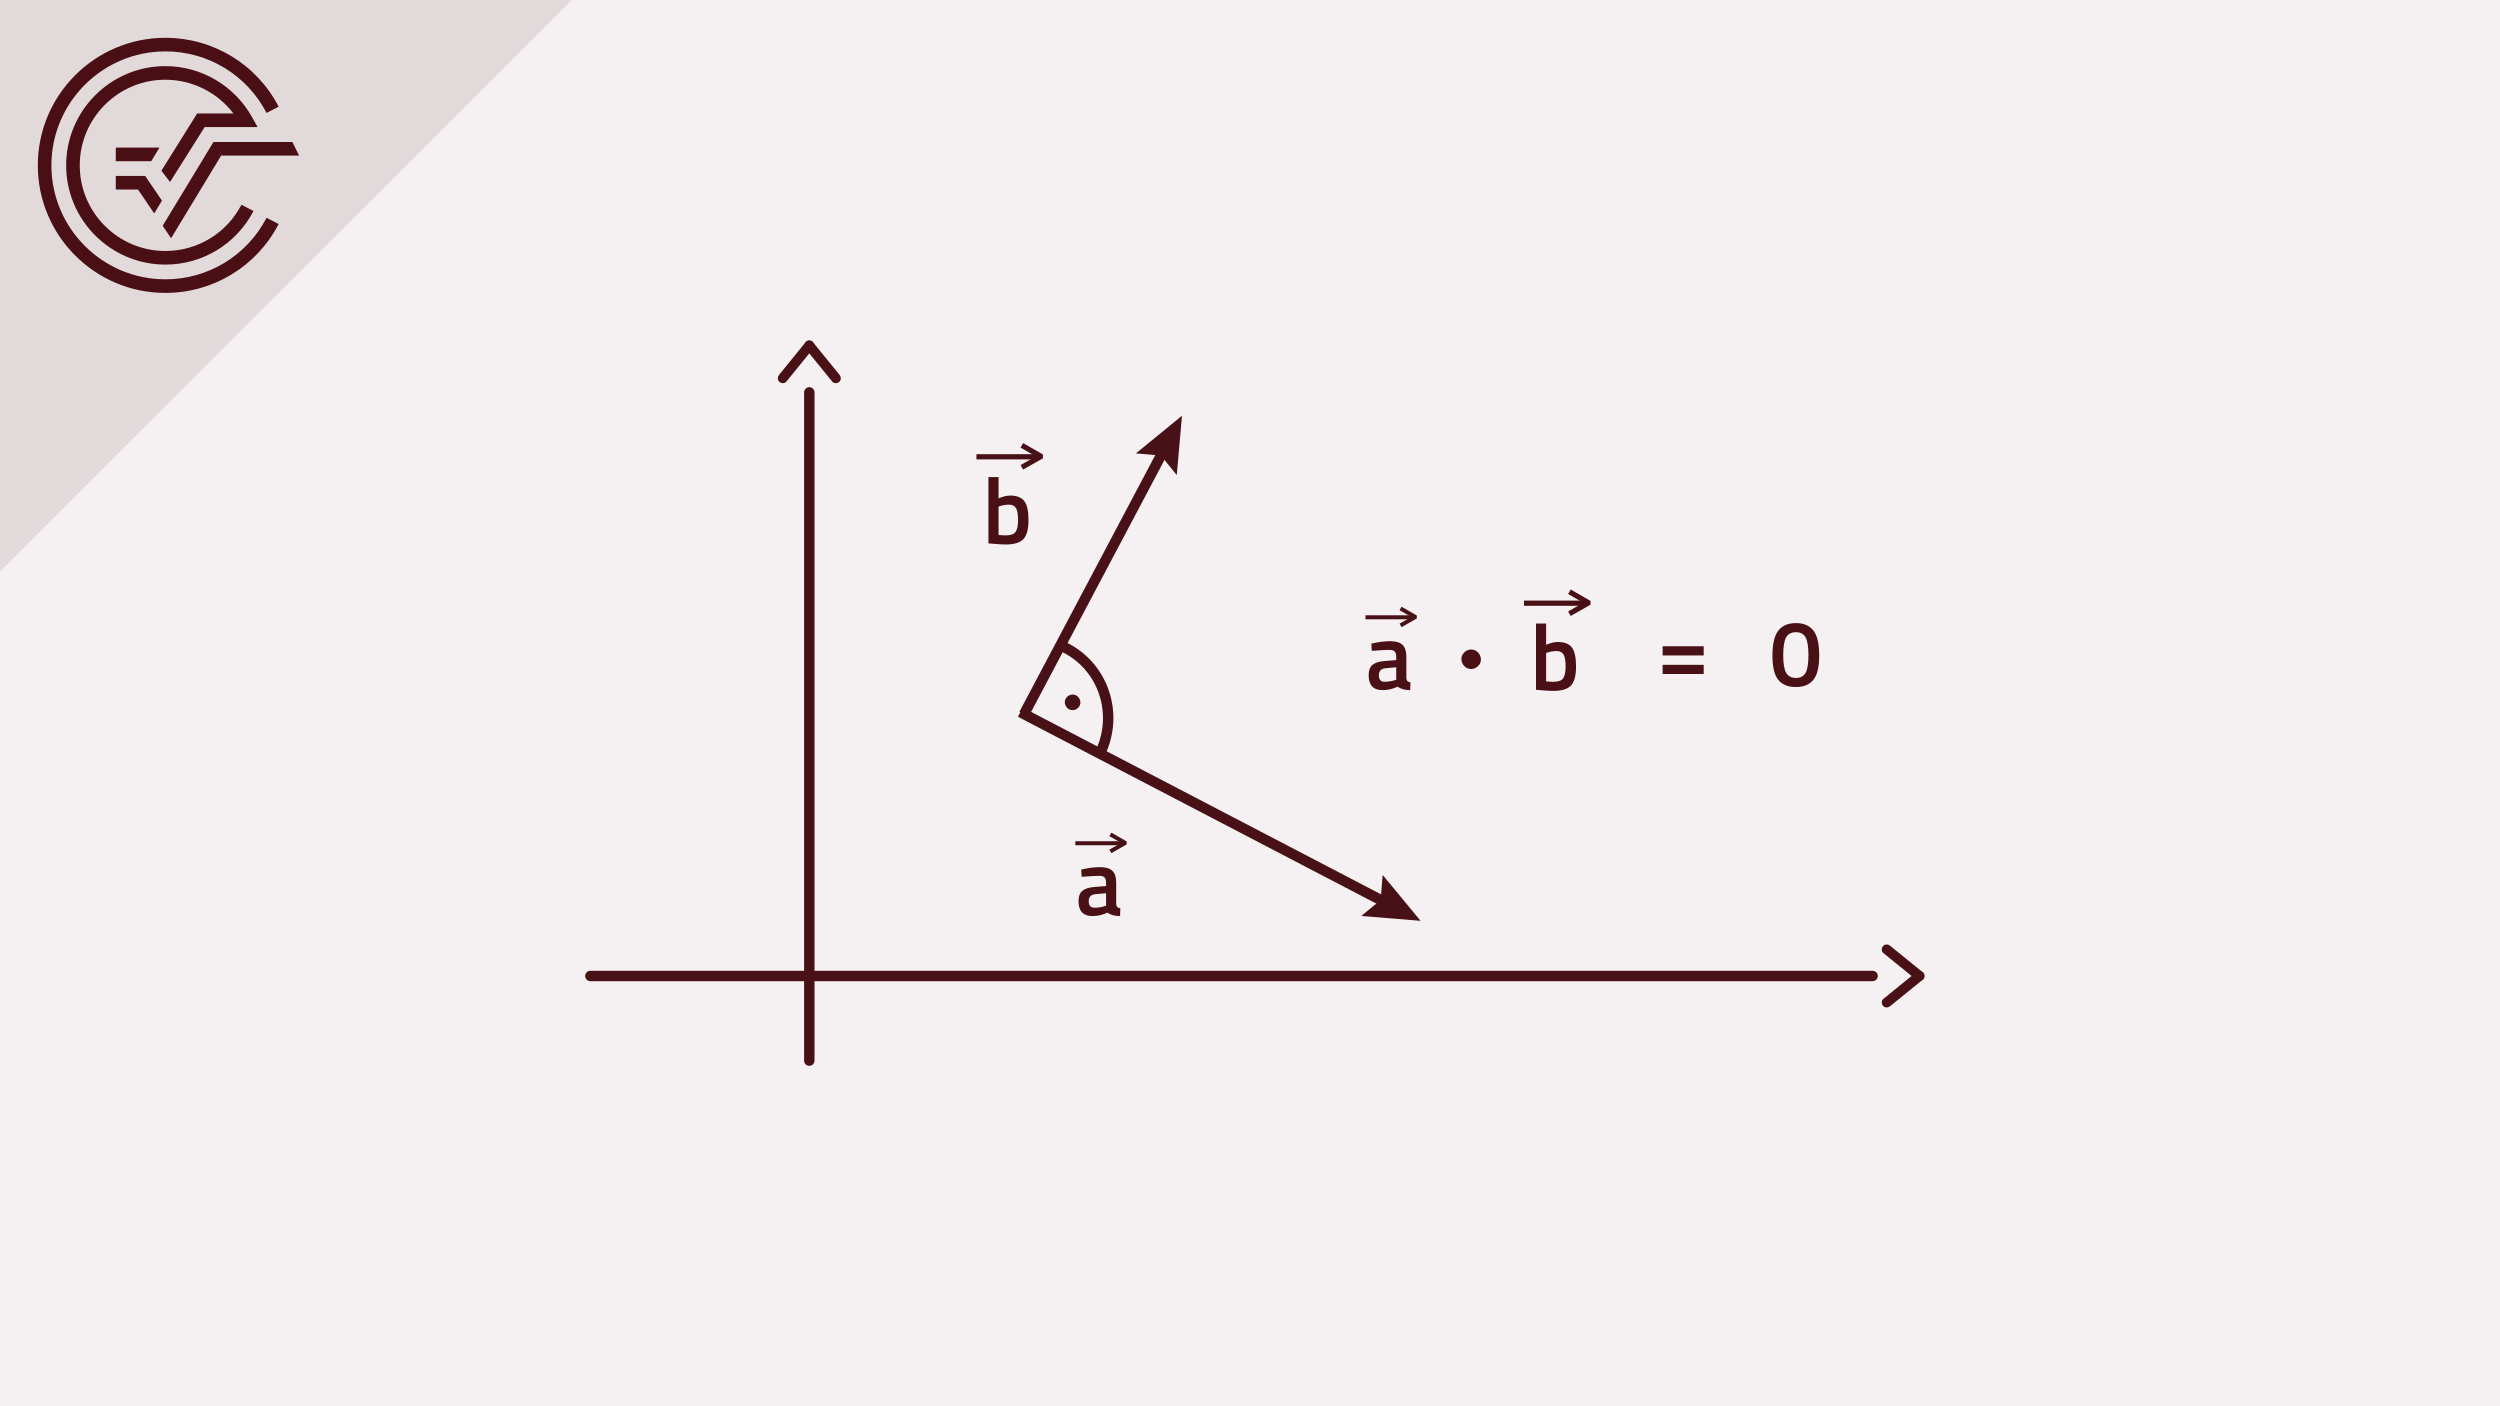 <?xml version="1.0" encoding="UTF-8"?>
<svg id="a" data-name="Ebene 1" xmlns="http://www.w3.org/2000/svg" width="1920" height="1080" viewBox="0 0 1920 1080">
  <rect y="0" width="1920" height="1080.002" fill="#f5f1f2" stroke-width="0"/>
  <path d="m857.246,677.839v16.416c.047,1.057.324,1.836.828,2.34.504.504,1.283.828,2.34.972l-.217,5.976c-4.129,0-7.32-.888-9.576-2.664-3.84,1.776-7.703,2.664-11.592,2.664-7.152,0-10.727-3.816-10.727-11.448,0-3.647.971-6.288,2.916-7.92,1.943-1.631,4.932-2.615,8.963-2.952l9.289-.792v-2.592c0-1.919-.422-3.264-1.26-4.032-.842-.768-2.078-1.152-3.709-1.152-3.072,0-6.912.192-11.52.576l-2.305.144-.287-5.544c5.23-1.248,10.043-1.872,14.436-1.872s7.561.948,9.504,2.844c1.943,1.897,2.916,4.909,2.916,9.036Zm-16.129,8.928c-3.311.288-4.967,2.088-4.967,5.4s1.463,4.968,4.393,4.968c2.398,0,4.941-.383,7.631-1.152l1.297-.432v-9.576l-8.354.792Z" fill="#491015" stroke-width="0"/>
  <g>
    <line x1="825.856" y1="647.605" x2="863.745" y2="647.605" fill="none" stroke="#481117" stroke-miterlimit="10" stroke-width="3.088"/>
    <polyline points="852.776 640.818 863.745 647.132 863.745 647.605 852.776 653.842" fill="none" stroke="#481117" stroke-miterlimit="10" stroke-width="3.088"/>
  </g>
  <path d="m1080.074,504.312v16.416c.047,1.057.324,1.836.828,2.34.504.504,1.283.828,2.34.972l-.217,5.976c-4.129,0-7.32-.888-9.576-2.664-3.84,1.776-7.703,2.664-11.592,2.664-7.152,0-10.727-3.816-10.727-11.448,0-3.647.971-6.288,2.916-7.92,1.943-1.631,4.932-2.615,8.963-2.952l9.289-.792v-2.592c0-1.919-.422-3.264-1.26-4.032-.842-.768-2.078-1.152-3.709-1.152-3.072,0-6.912.192-11.52.576l-2.305.144-.287-5.544c5.23-1.248,10.043-1.872,14.436-1.872s7.561.948,9.504,2.844c1.943,1.897,2.916,4.909,2.916,9.036Zm-16.129,8.928c-3.311.288-4.967,2.088-4.967,5.4s1.463,4.968,4.393,4.968c2.398,0,4.941-.383,7.631-1.152l1.297-.432v-9.576l-8.354.792Z" fill="#491015" stroke-width="0"/>
  <g>
    <line x1="1048.686" y1="474.079" x2="1086.575" y2="474.079" fill="none" stroke="#481117" stroke-miterlimit="10" stroke-width="3.088"/>
    <polyline points="1075.606 467.291 1086.575 473.605 1086.575 474.079 1075.606 480.315" fill="none" stroke="#481117" stroke-miterlimit="10" stroke-width="3.088"/>
  </g>
  <path d="m775.898,380.59c4.943,0,8.506,1.38,10.691,4.14,2.184,2.761,3.275,7.644,3.275,14.652s-1.295,11.893-3.887,14.652c-2.594,2.761-7.154,4.14-13.682,4.14-2.256,0-5.832-.216-10.727-.648l-2.449-.216v-50.904h7.777v16.344c3.311-1.44,6.311-2.16,9-2.16Zm-3.602,30.6c3.84,0,6.396-.9,7.668-2.7,1.271-1.8,1.908-4.86,1.908-9.18s-.539-7.355-1.619-9.108c-1.08-1.751-2.844-2.628-5.293-2.628-2.303,0-4.607.36-6.912,1.08l-1.15.36v21.888c2.639.192,4.438.288,5.398.288Z" fill="#491015" stroke-width="0"/>
  <g>
    <line x1="749.896" y1="350.813" x2="798.972" y2="350.813" fill="none" stroke="#481117" stroke-miterlimit="10" stroke-width="4"/>
    <polyline points="784.764 342.021 798.972 350.199 798.972 350.813 784.764 358.89" fill="none" stroke="#481117" stroke-miterlimit="10" stroke-width="4"/>
  </g>
  <path d="m1196.43,493.032c4.943,0,8.506,1.38,10.691,4.14,2.184,2.761,3.275,7.644,3.275,14.652s-1.295,11.893-3.887,14.652c-2.594,2.761-7.154,4.14-13.682,4.14-2.256,0-5.832-.216-10.727-.648l-2.449-.216v-50.904h7.777v16.344c3.311-1.44,6.311-2.16,9-2.16Zm-3.602,30.6c3.84,0,6.396-.9,7.668-2.7,1.271-1.8,1.908-4.86,1.908-9.18s-.539-7.355-1.619-9.108c-1.08-1.751-2.844-2.628-5.293-2.628-2.303,0-4.607.36-6.912,1.08l-1.15.36v21.888c2.639.192,4.438.288,5.398.288Z" fill="#491015" stroke-width="0"/>
  <g>
    <line x1="1170.425" y1="463.254" x2="1219.501" y2="463.254" fill="none" stroke="#481117" stroke-miterlimit="10" stroke-width="4"/>
    <polyline points="1205.293 454.462 1219.501 462.64 1219.501 463.254 1205.293 471.332" fill="none" stroke="#481117" stroke-miterlimit="10" stroke-width="4"/>
  </g>
  <path d="m1365.738,484.328c2.998-3.863,7.498-5.796,13.5-5.796s10.486,1.92,13.463,5.76c2.977,3.84,4.465,10.188,4.465,19.044s-1.502,15.12-4.5,18.792c-3,3.672-7.488,5.508-13.465,5.508s-10.465-1.824-13.463-5.472c-3.002-3.647-4.5-9.9-4.5-18.756s1.498-15.216,4.5-19.08Zm20.916,5.112c-1.488-2.616-3.961-3.924-7.416-3.924s-5.941,1.309-7.453,3.924c-1.512,2.617-2.268,7.212-2.268,13.788s.779,11.124,2.34,13.644c1.559,2.52,4.031,3.78,7.416,3.78s5.832-1.26,7.344-3.78,2.268-7.067,2.268-13.644-.744-11.171-2.23-13.788Z" fill="#491015" stroke-width="0"/>
  <path d="m1276.898,503.383v-7.056h31.537v7.056h-31.537Zm0,14.256v-7.056h31.537v7.056h-31.537Z" fill="#491015" stroke-width="0"/>
  <g>
    <line x1="894.363" y1="344.615" x2="786.479" y2="548.409" fill="none" stroke="#481117" stroke-miterlimit="10" stroke-width="8"/>
    <polygon points="872.346 348.213 891.589 349.856 903.766 364.846 907.77 319.29 872.346 348.213" fill="#481117" stroke-width="0"/>
  </g>
  <g>
    <line x1="1065.61" y1="693.948" x2="783.634" y2="546.939" fill="none" stroke="#481117" stroke-miterlimit="10" stroke-width="8"/>
    <polygon points="1061.873 671.954 1060.352 691.207 1045.438 703.477 1091.019 707.195 1061.873 671.954" fill="#481117" stroke-width="0"/>
  </g>
  <path d="m815.135,496.062c30.534,13.325,44.282,49.222,30.738,80.258" fill="none" stroke="#481117" stroke-miterlimit="10" stroke-width="8"/>
  <path d="m823.759,545.392c3.138,0,6.145-2.76,6-6s-2.636-6-6-6c-3.138,0-6.145,2.76-6,6s2.636,6,6,6h0Z" fill="#481117" stroke-width="0"/>
  <line x1="1438.134" y1="749.549" x2="453.402" y2="749.549" fill="none" stroke="#491015" stroke-linecap="round" stroke-miterlimit="10" stroke-width="8"/>
  <line x1="621.543" y1="301.347" x2="621.543" y2="814.566" fill="none" stroke="#491015" stroke-linecap="round" stroke-miterlimit="10" stroke-width="8"/>
  <path d="m1129.848,513.807c3.923,0,7.681-3.45,7.5-7.5s-3.295-7.5-7.5-7.5c-3.923,0-7.681,3.45-7.5,7.5s3.295,7.5,7.5,7.5h0Z" fill="#491015" stroke-width="0"/>
  <g>
    <path d="m1476.838,746.845c-8.34-6.835-16.771-13.558-25.111-20.393-1.596-1.308-3.846-1.562-5.408,0-1.35,1.35-1.605,4.092,0,5.408,8.34,6.835,16.771,13.558,25.111,20.393,1.596,1.308,3.846,1.562,5.408,0,1.35-1.35,1.605-4.092,0-5.408h0Z" fill="#491015" stroke-width="0"/>
    <path d="m1471.43,746.845c-8.34,6.835-16.771,13.558-25.111,20.393-1.598,1.31-1.359,4.049,0,5.408,1.581,1.581,3.805,1.313,5.408,0,8.34-6.835,16.771-13.558,25.111-20.393,1.598-1.31,1.359-4.049,0-5.408-1.581-1.581-3.805-1.313-5.408,0h0Z" fill="#491015" stroke-width="0"/>
  </g>
  <g>
    <path d="m618.839,262.643c-6.835,8.34-13.558,16.771-20.393,25.111-1.308,1.596-1.562,3.846,0,5.408,1.35,1.35,4.092,1.605,5.408,0,6.835-8.34,13.558-16.771,20.393-25.111,1.308-1.596,1.562-3.846,0-5.408-1.35-1.35-4.092-1.605-5.408,0h0Z" fill="#491015" stroke-width="0"/>
    <path d="m618.839,268.051c6.835,8.34,13.558,16.771,20.393,25.111,1.31,1.598,4.049,1.359,5.408,0,1.581-1.581,1.313-3.805,0-5.408-6.835-8.34-13.558-16.771-20.393-25.111-1.31-1.598-4.049-1.359-5.408,0-1.581,1.581-1.313,3.805,0,5.408h0Z" fill="#491015" stroke-width="0"/>
  </g>
  <g>
    <polygon points="439.085 0 0 0 0 438.685 439.085 0" fill="#e2d9da" stroke-width="0"/>
    <path d="m126.998,214.515c-48.254,0-87.516-39.26-87.516-87.519S78.744,39.474,126.998,39.474c32.818,0,62.597,18.11,77.731,47.272l9.262-4.824c-16.921-32.624-50.265-52.885-86.993-52.885-54.019,0-97.96,43.936-97.96,97.959s43.941,97.964,97.96,97.964c36.728,0,70.061-20.269,86.993-52.892l-9.271-4.809c-15.125,29.143-44.908,47.256-77.722,47.256" fill="#4a0f15" stroke-width="0"/>
    <polygon points="124.908 173.41 131.401 182.956 169.837 119.49 229.732 119.49 224.569 109.047 163.947 109.047 124.908 173.41" fill="#4a0f15" stroke-width="0"/>
    <polygon points="88.922 145.568 105.968 145.568 118.448 163.917 124.395 154.094 111.497 135.127 88.922 135.127 88.922 145.568" fill="#4a0f15" stroke-width="0"/>
    <path d="m157.196,97.565h40.631l-4.362-7.774c-13.468-24.057-38.944-39.006-66.466-39.006-42.017,0-76.203,34.192-76.203,76.211s34.186,76.203,76.203,76.203c28.574,0,54.511-15.774,67.686-41.159l-9.268-4.808c-11.376,21.91-33.757,35.525-58.418,35.525-36.259,0-65.755-29.5-65.755-65.762s29.495-65.762,65.755-65.762c20.631,0,39.919,9.72,52.253,25.885h-27.817l-27.511,44.032,6.673,8.597,26.6-42.183Z" fill="#4a0f15" stroke-width="0"/>
    <polygon points="122.48 113.365 88.922 113.365 88.922 123.808 116.155 123.808 122.48 113.365" fill="#4a0f15" stroke-width="0"/>
    <polygon points="439.085 0 0 0 0 438.685 439.085 0" fill="#e2d9da" stroke-width="0"/>
    <path d="m126.998,214.515c-48.254,0-87.516-39.26-87.516-87.519S78.744,39.474,126.998,39.474c32.818,0,62.597,18.11,77.731,47.272l9.262-4.824c-16.921-32.624-50.265-52.885-86.993-52.885-54.019,0-97.96,43.936-97.96,97.959s43.941,97.964,97.96,97.964c36.728,0,70.061-20.269,86.993-52.892l-9.271-4.809c-15.125,29.143-44.908,47.256-77.722,47.256" fill="#4a0f15" stroke-width="0"/>
    <polygon points="124.908 173.41 131.401 182.956 169.837 119.49 229.732 119.49 224.569 109.047 163.947 109.047 124.908 173.41" fill="#4a0f15" stroke-width="0"/>
    <polygon points="88.922 145.568 105.968 145.568 118.448 163.917 124.395 154.094 111.497 135.127 88.922 135.127 88.922 145.568" fill="#4a0f15" stroke-width="0"/>
    <path d="m157.196,97.565h40.631l-4.362-7.774c-13.468-24.057-38.944-39.006-66.466-39.006-42.017,0-76.203,34.192-76.203,76.211s34.186,76.203,76.203,76.203c28.574,0,54.511-15.774,67.686-41.159l-9.268-4.808c-11.376,21.91-33.757,35.525-58.418,35.525-36.259,0-65.755-29.5-65.755-65.762s29.495-65.762,65.755-65.762c20.631,0,39.919,9.72,52.253,25.885h-27.817l-27.511,44.032,6.673,8.597,26.6-42.183Z" fill="#4a0f15" stroke-width="0"/>
    <polygon points="122.48 113.365 88.922 113.365 88.922 123.808 116.155 123.808 122.48 113.365" fill="#4a0f15" stroke-width="0"/>
  </g>
</svg>